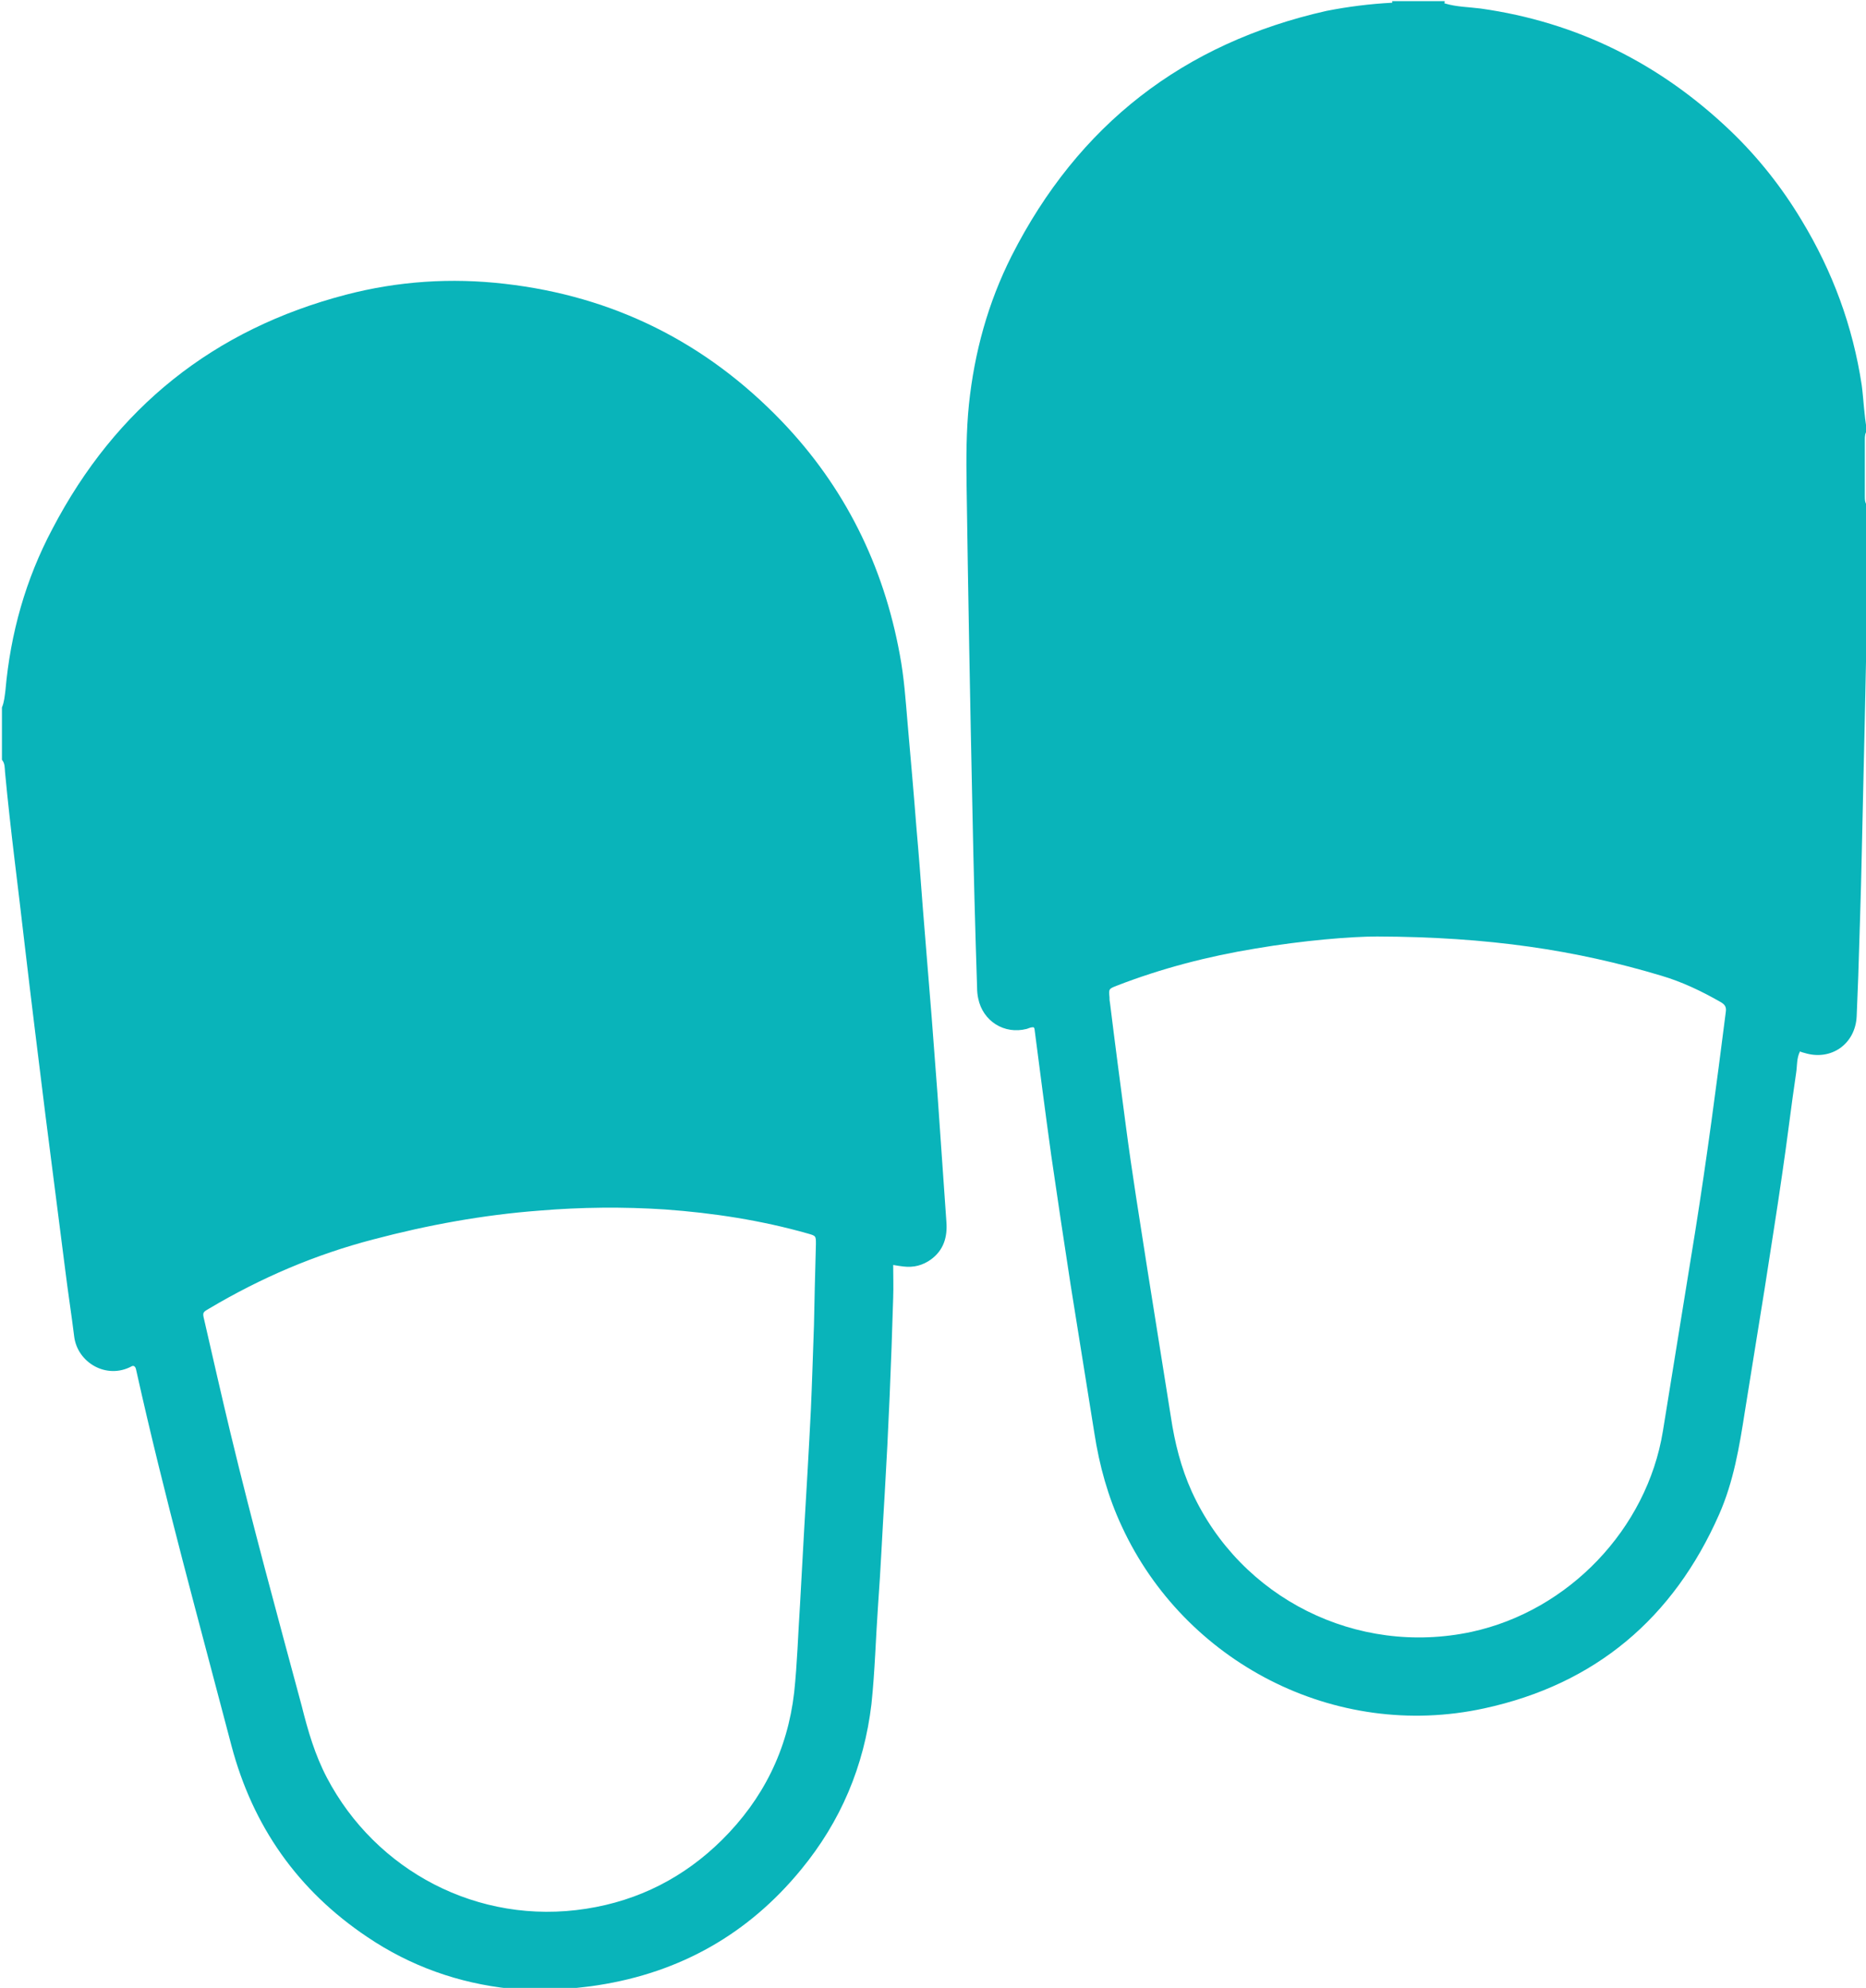 <svg xmlns="http://www.w3.org/2000/svg" xmlns:xlink="http://www.w3.org/1999/xlink" version="1.1" viewBox="0 0 480.5 512" xml:space="preserve"><g><path fill="#09b4ba" style="" d="M372,0.3c0,0.1,0,0.3,0,0.4c-0.4,0.5-0.9,0.7-1.5,0.7c-3.5,0.2-7.1,0.2-10.6,0c-0.6,0-1.1-0.2-1.4-0.7 c0-0.1,0-0.3,0-0.4C363,0.3,367.5,0.3,372,0.3z"/><g><path fill="#09b4ba" style="" d="M243.7,314.7c-0.8-11-1.5-22-2.3-33c-0.5-6.6-1-13.2-1.5-19.8c-0.8-9.4-1.5-18.9-2.3-28.4 c-0.5-6.7-1-13.4-1.6-20.1c-0.7-9-1.5-18.1-2.3-27.2c-0.5-5.9-0.9-11.8-2-17.6c-4.2-23-14.2-43.2-30.4-60.1 C181.8,88.2,158,76.3,130,73.1c-13.8-1.6-27.5-0.7-40.9,2.8C55,84.8,29.8,105,13.5,136.2c-6.9,13-10.8,26.9-12.1,41.6 c-0.2,1.5-0.3,3-0.9,4.4c0,4.5,0,9,0,13.4v0.1c0.8,0.9,0.7,2.1,0.8,3.2c1.4,15,3.4,29.8,5.1,44.8c1.7,14.5,3.5,29,5.3,43.5 c1.7,13.3,3.4,26.6,5.1,39.9c0.7,5.7,1.6,11.4,2.3,17.1c0.8,6.7,8.3,11.2,14.8,7.7c0.1-0.1,0.3-0.1,0.5-0.1 c0.5,0.2,0.6,0.7,0.7,1.2c7.2,32.4,16.1,64.5,24.5,96.6c5.5,20.8,17.1,37.3,35,49.3c11.1,7.5,23.5,11.9,36.8,13.3 c0.2,0,0.5,0.1,0.7,0.1c1.1,0.1,2.2,0.1,3.4,0.1c3.7-0.1,7.4,0.3,11.1-0.2c2.5-0.3,5-0.5,7.4-0.9c21.2-3.3,38.7-13.2,52.3-29.8 c10.2-12.4,16.2-26.6,18.1-42.6c0.9-8.5,1.1-16.9,1.7-25.4c0.7-9.5,1.1-19,1.7-28.5c1-16.9,1.7-33.9,2.2-50.8c0.1-2.7,0-5.5,0-8.4 c1.1,0.2,1.9,0.3,2.7,0.4c2.6,0.3,4.9-0.3,7-1.8C243,322,244,318.6,243.7,314.7z M209.6,341.3c-0.3,8.4-0.5,15.1-0.8,21.8 c-0.5,10.1-1.1,20.3-1.7,30.4c-0.4,6.6-0.7,13.3-1.1,19.9c-0.5,7.5-0.7,15-1.5,22.5c-1.7,14.8-8,27.5-18.6,38 c-9.7,9.6-21.4,15.6-34.9,17.7c-28,4.4-54.3-9.9-66.8-33.7c-3.1-5.9-4.9-12.1-6.5-18.5C71.4,416,65,392.6,59.3,368.9 c-2.3-9.6-4.5-19.3-6.7-28.9c-0.5-2-0.4-2,1.3-3c13.3-7.9,27.3-13.9,42.3-17.8c14-3.7,28.2-6.3,42.7-7.4c10.8-0.9,21.6-1,32.3-0.3 c12.5,0.9,24.8,2.8,36.8,6.2c2.1,0.6,2.1,0.6,2.1,2.7C209.9,327.9,209.7,335.5,209.6,341.3z"/><path fill="#09b4ba" style="" d="M135.2,512.9C135.2,512.9,135.1,513,135.2,512.9c3.7,0.1,7.5,0.1,11.2,0c0-0.1,0-0.3,0-0.4 c-3.8,0-7.7,0-11.5,0v0.1h0.1C135.2,512.7,135.2,512.8,135.2,512.9z"/></g><g><path fill="#09b4ba" style="" d="M481,110.8c0,6.5,0,13.1,0,19.6h0.2h0.2c0-6.6,0-13.1,0-19.7C481.3,110.8,481.1,110.8,481,110.8z"/><path fill="#09b4ba" style="" d="M480.2,113.3c0-0.9,0-1.8,0.7-2.5c-0.1,0-0.2-0.1-0.2-0.2c-0.7-3.8-0.8-7.6-1.3-11.4 c-2.3-15.2-7.5-29.3-15.5-42.5c-5.1-8.5-11.2-16.2-18.3-23c-18.1-17.3-39.5-28-64.3-31.5c-3.1-0.4-6.2-0.4-9.2-1.3 c-0.1,0-0.2-0.1-0.2-0.2c-4.5,0-8.9,0-13.4,0c-5.7,0.3-11.3,1-16.9,2.1c-36.9,8.3-64,29.4-81.1,63.1c-6.1,12.1-9.6,24.9-11,38.3 c-0.7,6.9-0.7,13.8-0.6,20.8c0.4,27.9,0.9,55.7,1.5,83.5c0.3,15.3,0.7,30.5,1.2,45.8c0,1,0.1,2,0.3,2.9c1.2,5.8,6.7,9.3,12.5,7.8 c0.6-0.2,1.1-0.5,1.8-0.4c0.1,0.2,0.2,0.3,0.2,0.5c1.4,10.8,2.8,21.7,4.3,32.5c1.6,11.1,3.3,22.3,5,33.4c2,12.7,4.1,25.4,6.1,38.1 c1.3,8.4,3.5,16.4,7.1,24.1c16.1,34.8,54.7,55.2,93.3,46.8c28.6-6.2,48.7-23.2,60.5-50c3.7-8.4,5.2-17.4,6.6-26.4 c1.7-10.6,3.4-21.1,5.1-31.7c1.5-9.8,3.1-19.6,4.5-29.4c1.3-8.7,2.3-17.4,3.6-26.1c0.3-1.9,0.1-3.8,1-5.6c0.4,0.2,0.8,0.3,1.2,0.4 c6.8,2.1,13.1-2.3,13.4-9.5c0.1-3.4,0.3-6.7,0.4-10.1c0.3-10.5,0.7-20.9,0.9-31.4c0.5-21.7,1-43.5,1.4-65.2 c0.1-8.2,0.1-16.3,0.2-24.5v-0.1c-0.8-0.7-0.8-1.7-0.8-2.6C480.2,123,480.2,118.1,480.2,113.3z M444.4,260.6 c-2.4,18.9-4.9,37.9-7.9,56.7c-2.8,17.1-5.5,34.2-8.3,51.3c-4.1,25.2-24.3,46.3-49.3,51.7c-29.5,6.3-59.4-8.6-72-36.1 c-2.8-6.2-4.4-12.6-5.4-19.3c-2-12.8-4.1-25.5-6.1-38.3c-1.9-12.2-3.9-24.5-5.5-36.7c-1.4-10.6-2.8-21.2-4.1-31.8 c-0.1-0.4-0.1-0.8-0.1-1.2c-0.2-2.2-0.2-2.2,1.8-3c11.6-4.5,23.6-7.6,35.8-9.6c12.3-2.1,24.7-3.1,31.3-3.1 c28.8,0.1,51.2,3.5,73.2,10.1c5.4,1.6,10.4,4,15.3,6.8C444.1,258.7,444.6,259.3,444.4,260.6z"/><path fill="#09b4ba" style="" d="M481,110.8C481,110.8,481,110.7,481,110.8C481,110.7,481,110.7,481,110.8L481,110.8z"/></g></g></svg>
